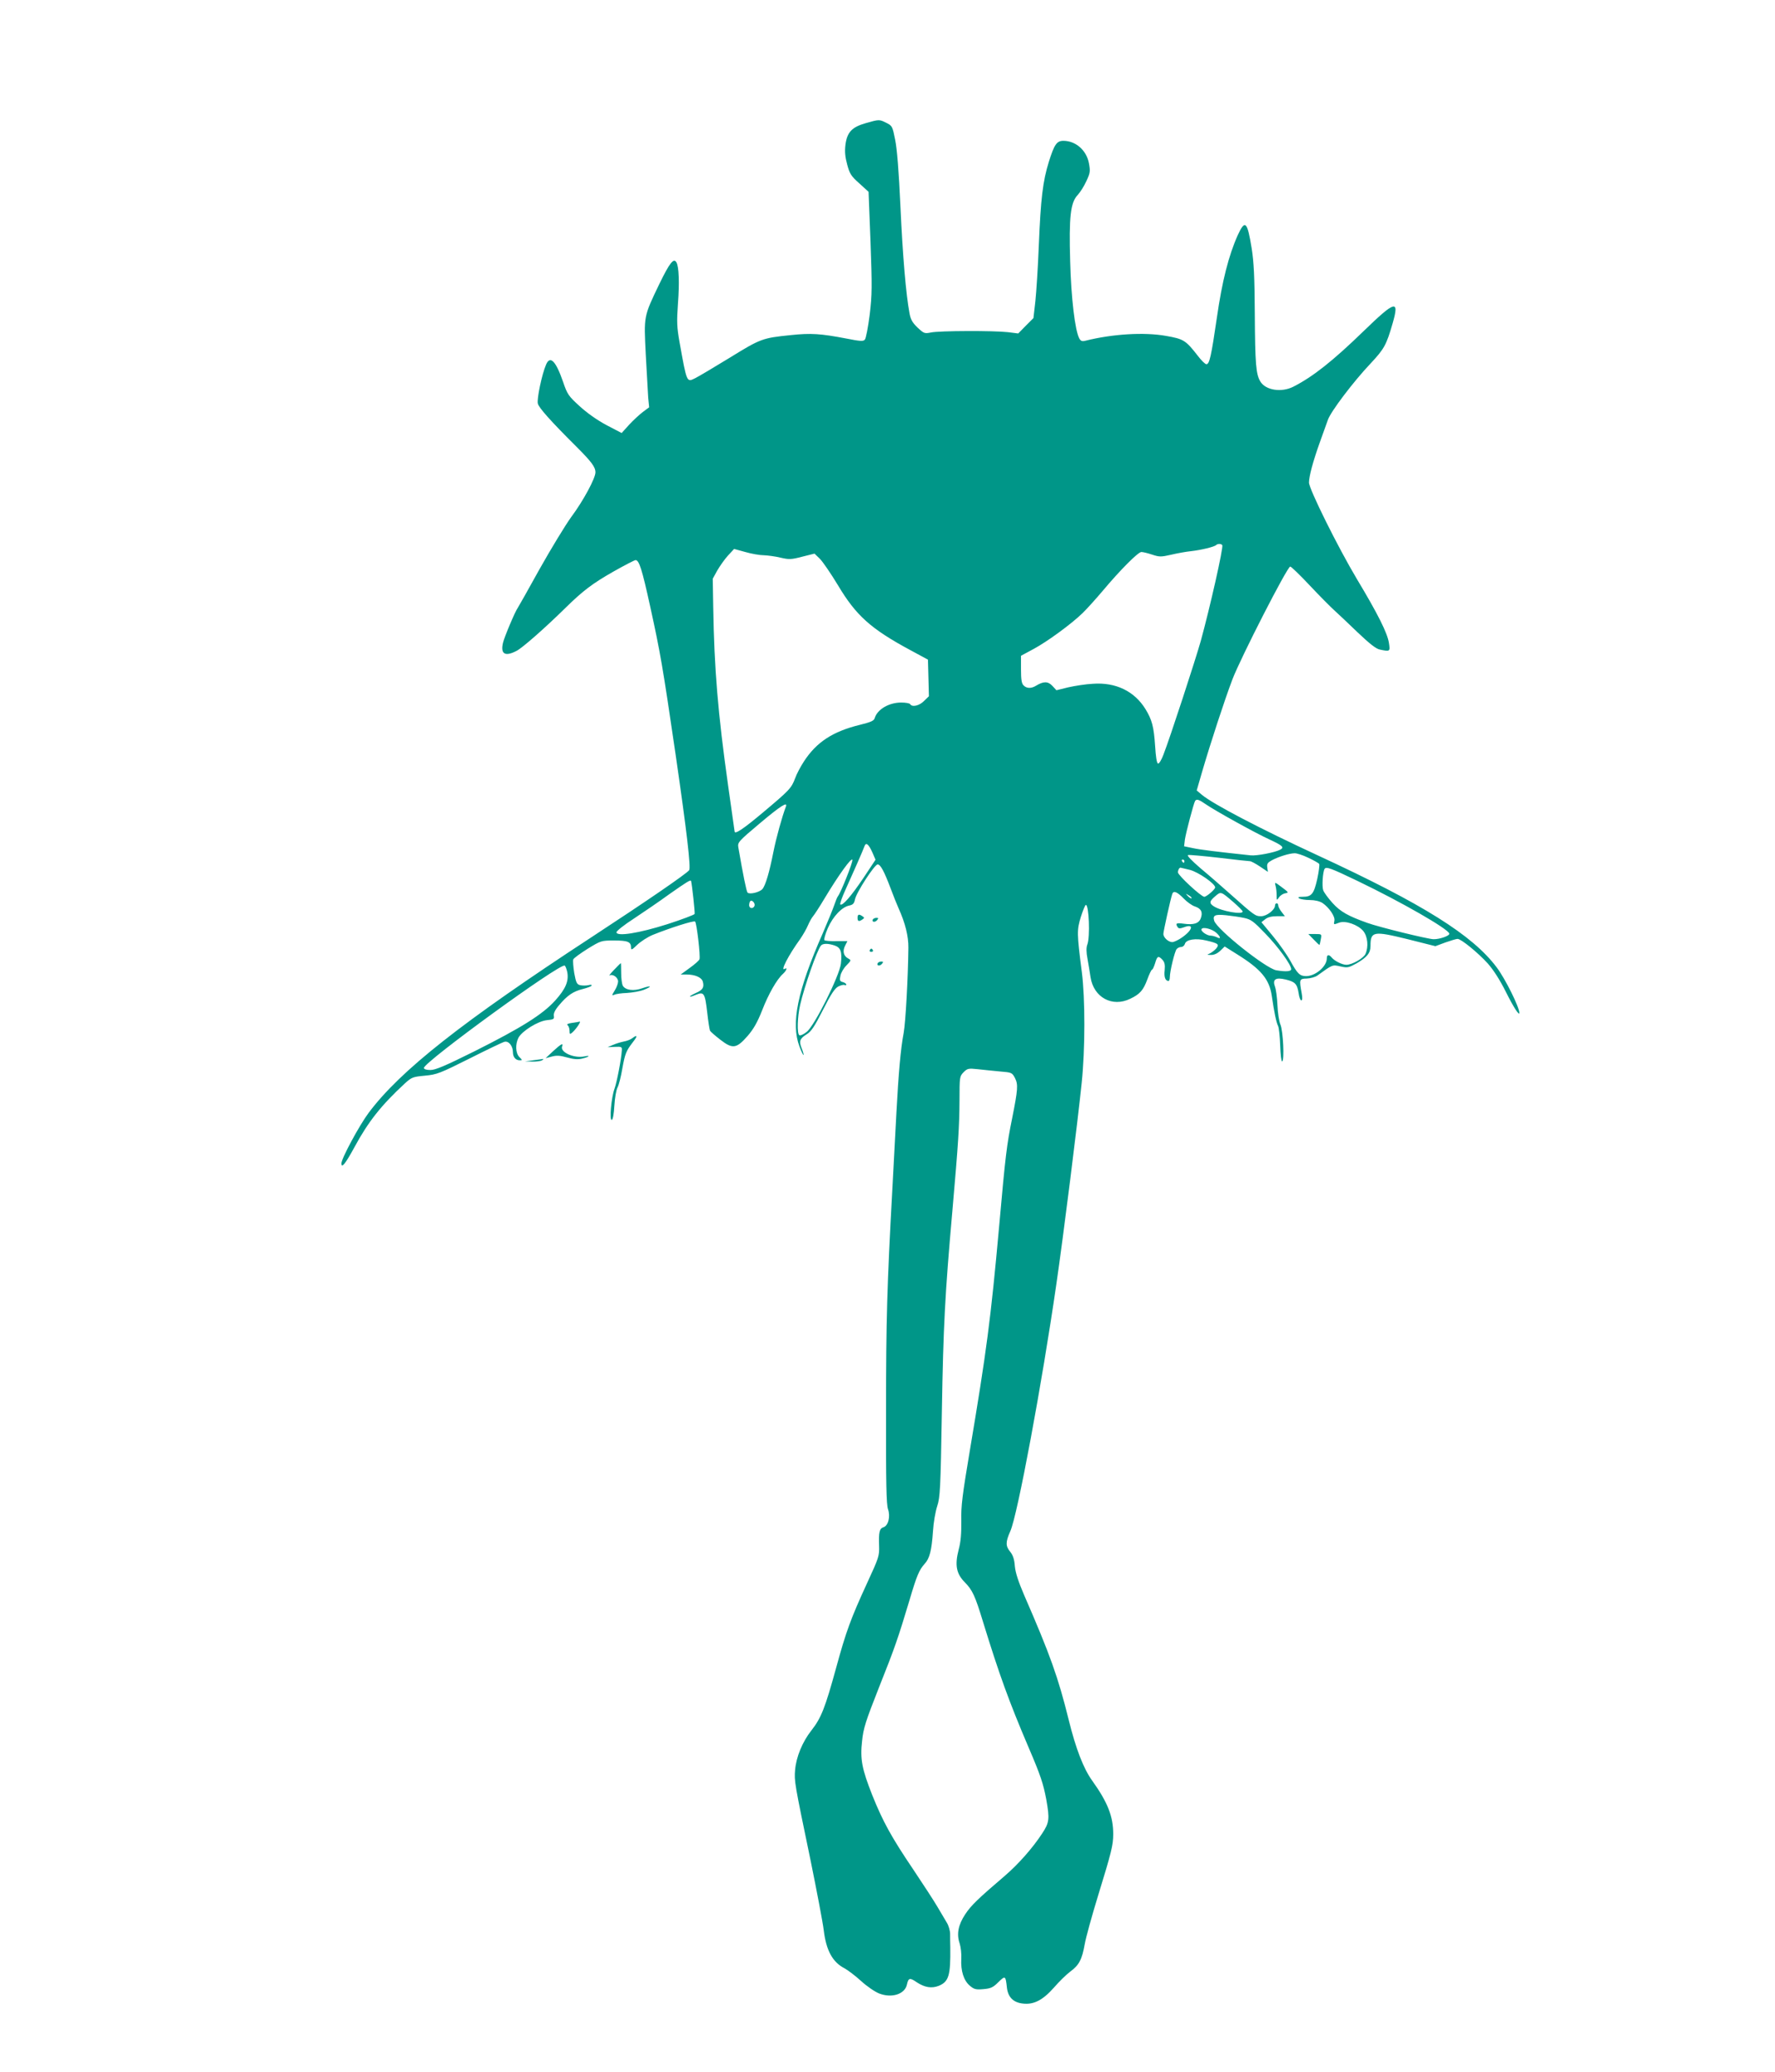 <?xml version="1.0" standalone="no"?>
<!DOCTYPE svg PUBLIC "-//W3C//DTD SVG 20010904//EN"
 "http://www.w3.org/TR/2001/REC-SVG-20010904/DTD/svg10.dtd">
<svg version="1.0" xmlns="http://www.w3.org/2000/svg"
 width="1097pt" height="1280pt" viewBox="0 0 1097 1280"
 preserveAspectRatio="xMidYMid meet">
<g transform="translate(0,1280) scale(0.1,-0.1)"
fill="#009688" stroke="none">
<path d="M5350 12039 c-85 -24 -115 -56 -125 -134 -5 -42 -2 -74 11 -122 15
-56 24 -71 75 -116 l57 -52 12 -309 c10 -276 10 -324 -5 -450 -10 -77 -23
-147 -30 -154 -10 -12 -30 -10 -116 7 -157 30 -217 34 -341 21 -177 -18 -187
-22 -380 -141 -98 -60 -194 -117 -213 -126 -51 -25 -50 -29 -95 222 -17 96
-18 127 -10 240 10 127 6 230 -10 255 -17 28 -42 -5 -104 -132 -99 -206 -97
-198 -85 -438 6 -113 13 -232 15 -266 l6 -60 -39 -29 c-21 -16 -59 -51 -85
-79 l-46 -51 -94 49 c-58 31 -120 75 -166 117 -68 62 -76 73 -102 150 -45 130
-80 165 -105 107 -26 -60 -58 -213 -51 -241 6 -26 81 -110 241 -269 90 -90
115 -123 115 -156 0 -36 -75 -176 -149 -275 -37 -51 -125 -196 -196 -322 -70
-127 -131 -234 -135 -240 -15 -19 -83 -180 -91 -215 -17 -70 12 -88 83 -51 35
17 177 142 303 266 107 105 166 150 296 224 69 39 131 71 137 71 22 0 40 -57
90 -285 63 -287 77 -366 158 -920 68 -468 95 -697 83 -711 -21 -25 -263 -191
-604 -414 -800 -523 -1182 -824 -1377 -1085 -58 -78 -168 -282 -168 -312 0
-33 25 -2 81 101 85 157 165 258 311 393 43 39 50 41 124 48 74 7 92 14 274
105 107 54 205 101 217 104 26 8 53 -25 53 -64 0 -30 17 -50 42 -50 17 0 17 1
-2 20 -24 24 -26 79 -6 119 22 42 122 104 177 109 41 4 45 7 42 26 -3 15 7 37
32 66 51 61 88 86 146 100 27 7 52 16 55 21 3 6 -5 7 -20 3 -14 -3 -37 -3 -50
0 -21 5 -26 15 -37 75 -6 38 -9 76 -6 84 3 8 43 37 89 66 82 50 84 51 163 51
85 0 105 -8 105 -44 0 -17 6 -14 38 17 22 21 65 49 97 62 107 43 254 90 261
82 10 -10 34 -215 27 -233 -3 -8 -30 -32 -61 -54 l-55 -40 35 0 c54 0 95 -18
102 -45 9 -35 -1 -51 -45 -70 -48 -22 -46 -31 3 -10 49 20 55 10 69 -111 6
-54 14 -104 17 -111 4 -7 33 -32 64 -56 76 -59 100 -55 169 24 37 43 60 84 89
157 39 101 91 192 129 226 21 19 30 42 11 31 -30 -19 22 83 96 185 17 25 39
63 48 85 9 21 23 46 31 55 8 9 40 58 71 110 87 145 168 257 172 238 3 -16 -71
-201 -89 -224 -5 -6 -15 -31 -23 -55 -8 -24 -40 -102 -71 -174 -157 -356 -198
-557 -144 -700 12 -31 23 -55 25 -52 2 2 -3 20 -11 40 -18 44 -13 61 31 88 27
16 49 49 100 150 50 99 73 133 95 145 16 8 34 12 39 9 6 -3 10 -2 10 3 0 5
-10 12 -21 15 -19 5 -21 11 -15 39 3 18 20 47 37 64 30 31 31 32 11 43 -29 15
-36 46 -19 79 l14 28 -68 0 c-37 -1 -70 2 -74 6 -4 4 5 37 21 74 32 73 87 131
133 140 23 5 30 13 35 38 8 42 121 216 140 216 18 0 41 -44 81 -150 15 -41 37
-95 48 -120 42 -93 62 -174 61 -245 -2 -185 -17 -458 -29 -525 -19 -100 -32
-252 -45 -495 -6 -110 -17 -321 -25 -470 -33 -600 -39 -814 -39 -1365 -1 -454
2 -583 12 -613 16 -45 2 -103 -29 -112 -24 -8 -29 -32 -26 -115 2 -62 -2 -73
-72 -225 -104 -226 -132 -303 -194 -530 -67 -244 -92 -308 -151 -383 -57 -72
-95 -165 -102 -245 -6 -70 -4 -81 96 -562 38 -187 75 -380 81 -430 15 -124 55
-197 128 -234 20 -11 67 -46 103 -79 36 -33 86 -67 112 -77 78 -30 158 -4 171
55 9 42 18 44 60 15 50 -33 93 -40 138 -22 61 26 72 64 70 237 -1 25 -1 62 -1
82 0 21 -9 52 -20 70 -11 18 -37 62 -58 98 -21 36 -88 139 -149 230 -136 201
-189 298 -254 460 -64 162 -76 222 -63 336 8 78 22 121 104 329 99 248 118
304 189 540 45 153 60 187 94 225 30 32 43 82 51 200 3 52 15 122 26 155 18
55 21 103 29 585 9 530 19 721 65 1240 37 423 43 520 44 683 0 145 1 148 25
173 24 24 30 25 88 19 34 -4 96 -10 137 -14 73 -6 75 -7 93 -41 20 -40 18 -69
-18 -250 -33 -162 -41 -226 -80 -665 -52 -576 -78 -772 -181 -1385 -46 -274
-55 -342 -53 -435 1 -78 -3 -129 -16 -177 -25 -96 -15 -149 37 -202 48 -48 65
-86 113 -244 101 -328 160 -491 282 -777 74 -172 91 -225 109 -320 22 -123 19
-144 -25 -211 -58 -89 -147 -190 -231 -262 -165 -141 -209 -183 -245 -238 -43
-65 -54 -122 -34 -180 7 -22 12 -64 10 -95 -4 -74 15 -134 53 -166 26 -22 37
-25 83 -21 46 4 60 10 93 43 43 42 45 41 53 -34 7 -59 40 -92 99 -98 67 -8
123 21 192 99 31 36 76 80 100 98 55 40 73 75 90 170 7 41 44 174 81 295 84
273 95 316 95 385 0 109 -34 196 -130 330 -54 75 -101 197 -145 375 -65 263
-115 403 -275 770 -36 84 -54 138 -58 180 -3 43 -12 68 -28 88 -30 36 -30 61
0 128 44 96 196 912 285 1529 44 302 131 996 156 1239 22 211 22 521 1 686
-31 241 -31 259 -6 341 13 41 27 74 31 74 19 0 27 -198 9 -245 -7 -18 -7 -46
1 -88 6 -34 15 -86 19 -115 20 -124 134 -186 245 -132 61 29 81 53 106 120 12
33 25 60 29 60 4 0 12 18 19 40 13 45 20 48 46 20 13 -15 16 -30 13 -64 -5
-41 4 -66 24 -66 4 0 8 11 8 24 0 36 30 159 42 173 6 7 18 13 28 13 10 0 20 9
23 19 7 27 66 37 132 21 76 -18 83 -24 60 -51 -11 -12 -29 -25 -40 -30 -17 -7
-16 -8 9 -8 19 -1 40 9 57 25 l28 27 78 -49 c146 -91 198 -153 213 -256 15
-103 28 -165 39 -186 5 -10 11 -64 13 -120 2 -56 7 -101 12 -99 15 5 6 187
-10 226 -9 20 -17 74 -19 121 -2 47 -9 98 -15 114 -17 46 3 60 66 45 58 -14
71 -27 80 -85 3 -24 11 -44 16 -44 7 0 8 15 3 43 -16 87 -15 91 31 92 23 1 52
9 65 18 97 70 93 68 143 57 45 -10 51 -8 102 20 63 37 84 63 84 106 0 91 18
94 226 43 l175 -44 62 23 c34 12 68 22 75 22 22 0 126 -85 187 -152 36 -41 75
-102 112 -176 47 -94 83 -150 83 -129 0 35 -87 211 -140 281 -149 199 -455
391 -1104 691 -357 165 -648 317 -718 375 l-32 27 33 114 c53 181 139 444 188
573 51 133 339 696 357 696 6 0 60 -52 121 -117 60 -64 128 -132 150 -152 22
-20 87 -81 145 -137 76 -72 115 -103 139 -107 62 -13 63 -12 55 41 -9 60 -67
177 -198 395 -116 194 -296 556 -296 596 0 39 25 131 66 246 20 55 43 119 51
142 18 51 156 234 264 348 84 90 97 113 136 248 43 149 16 141 -181 -50 -189
-183 -311 -280 -433 -342 -73 -37 -170 -22 -203 31 -28 46 -33 107 -35 423 -1
222 -6 316 -19 399 -27 168 -41 182 -86 84 -57 -127 -97 -286 -129 -508 -35
-240 -46 -290 -65 -290 -8 0 -32 24 -54 53 -74 95 -87 103 -196 122 -135 24
-331 12 -498 -30 -21 -5 -29 -2 -38 15 -26 49 -50 247 -56 475 -8 276 2 363
46 410 16 17 40 55 54 86 24 51 25 61 16 110 -15 81 -82 139 -158 139 -41 0
-56 -22 -90 -130 -37 -120 -50 -225 -62 -520 -5 -129 -15 -282 -21 -340 l-12
-105 -47 -47 -47 -48 -64 8 c-88 10 -425 9 -476 -2 -39 -8 -43 -6 -82 30 -32
31 -43 50 -50 89 -22 118 -42 352 -56 659 -10 218 -21 358 -33 414 -16 81 -18
85 -54 103 -44 22 -44 22 -128 -2z m2204 -2607 c8 -13 -76 -385 -133 -592 -33
-117 -190 -598 -231 -703 -12 -32 -27 -56 -33 -54 -8 2 -14 43 -18 108 -8 120
-19 162 -60 229 -68 110 -183 166 -324 156 -44 -2 -113 -13 -153 -22 l-73 -18
-25 27 c-27 29 -55 29 -101 1 -29 -18 -58 -18 -77 2 -12 11 -16 36 -16 99 l0
84 78 42 c87 47 234 155 302 221 25 24 81 86 125 138 110 131 219 240 239 240
10 0 39 -7 66 -16 45 -15 56 -15 117 -1 38 9 93 19 123 22 63 7 146 27 156 38
10 9 32 9 38 -1z m-2834 -62 c25 -1 71 -7 104 -15 53 -12 65 -12 134 6 l76 19
33 -32 c18 -18 68 -91 111 -162 112 -188 203 -270 446 -401 l111 -60 3 -113 3
-113 -30 -29 c-29 -30 -74 -40 -86 -20 -3 6 -29 10 -56 10 -75 0 -147 -42
-163 -96 -5 -17 -24 -25 -93 -42 -167 -41 -267 -107 -344 -225 -21 -32 -46
-79 -55 -105 -23 -61 -34 -73 -201 -213 -119 -100 -173 -136 -173 -115 0 2
-18 129 -40 283 -63 446 -86 724 -92 1103 l-3 175 28 51 c16 27 45 69 66 92
l38 41 69 -19 c38 -11 89 -20 114 -20z m2733 -1539 c60 -41 307 -178 393 -217
82 -38 93 -49 66 -63 -32 -17 -145 -39 -182 -35 -207 22 -314 35 -359 45 l-53
11 5 42 c6 41 54 223 63 238 9 14 24 9 67 -21z m-2596 -14 c-23 -60 -60 -193
-77 -279 -25 -127 -49 -208 -68 -230 -17 -20 -79 -35 -92 -22 -7 8 -27 106
-57 280 -5 30 1 37 133 148 127 107 174 137 161 103z m535 -284 l19 -44 -75
-113 c-77 -114 -130 -175 -143 -163 -3 4 11 44 32 90 43 95 109 244 118 270 9
26 26 12 49 -40z m2694 -32 c34 -16 64 -33 67 -38 3 -5 -2 -47 -12 -93 -21
-93 -35 -110 -90 -110 -27 0 -32 -3 -21 -10 8 -5 38 -10 65 -10 31 0 60 -7 78
-18 41 -28 79 -83 74 -109 -5 -27 -6 -26 29 -13 38 15 116 -12 149 -51 28 -34
34 -98 14 -142 -12 -27 -83 -67 -118 -67 -26 0 -72 23 -90 44 -18 22 -31 20
-31 -5 0 -49 -70 -109 -128 -109 -38 0 -53 14 -96 92 -20 37 -69 107 -108 154
l-72 87 23 18 c16 13 39 19 73 19 l49 0 -20 26 c-12 15 -21 33 -21 40 0 8 -4
14 -10 14 -5 0 -10 -6 -10 -14 0 -26 -51 -66 -86 -66 -36 0 -41 4 -194 140
-47 42 -127 112 -179 155 -59 51 -88 81 -78 83 8 2 95 -6 192 -17 97 -12 183
-21 190 -21 7 0 35 -15 62 -33 l49 -33 -4 27 c-3 23 2 30 29 45 44 23 107 42
139 43 14 1 53 -12 86 -28z m-766 -21 c0 -5 -2 -10 -4 -10 -3 0 -8 5 -11 10
-3 6 -1 10 4 10 6 0 11 -4 11 -10z m35 -54 c52 -14 155 -85 155 -108 0 -12
-52 -57 -67 -58 -19 0 -163 133 -163 151 0 14 8 29 16 29 2 0 28 -7 59 -14z
m1037 -69 c272 -131 556 -294 565 -324 5 -13 -59 -36 -98 -35 -36 1 -338 75
-409 101 -118 42 -166 69 -214 122 -27 30 -53 65 -58 79 -9 23 -3 113 8 132
10 16 37 6 206 -75z m-4121 1 c6 -23 25 -196 22 -204 -2 -5 -78 -34 -168 -63
-176 -56 -315 -78 -315 -50 0 8 48 46 107 84 59 39 159 107 222 153 103 72
129 89 132 80z m3044 -108 c21 -22 53 -45 71 -50 38 -13 49 -36 35 -73 -12
-32 -45 -42 -107 -33 -44 6 -51 2 -36 -21 6 -10 15 -10 40 -1 63 24 54 -17
-14 -64 -21 -15 -48 -27 -58 -28 -25 0 -56 28 -56 51 0 16 45 219 55 247 8 22
30 13 70 -28z m308 -23 c31 -27 57 -53 57 -58 0 -21 -131 2 -178 32 -30 19
-28 32 9 63 35 30 34 30 112 -37z m-259 24 c-2 -3 -12 3 -22 13 -16 17 -16 18
5 5 12 -7 20 -15 17 -18z m-2701 -47 c-8 -20 -33 -17 -33 4 0 10 3 22 7 25 10
11 32 -13 26 -29z m3028 -75 c41 -9 58 -22 128 -95 80 -82 161 -194 161 -221
0 -14 -32 -17 -92 -7 -64 11 -367 252 -384 306 -10 34 5 41 74 34 36 -4 87
-11 113 -17z m-173 -92 c27 -25 29 -41 3 -27 -11 5 -28 10 -38 10 -25 0 -65
29 -57 41 9 15 66 0 92 -24z m-2359 -78 c37 -13 46 -39 38 -112 -9 -76 -164
-386 -212 -422 -19 -15 -39 -24 -45 -20 -15 9 -12 114 5 187 27 117 104 336
128 366 12 15 44 15 86 1z m-1653 -165 c10 -55 -10 -103 -75 -175 -78 -86
-207 -167 -500 -314 -179 -89 -240 -115 -271 -115 -25 0 -40 5 -40 13 1 37
842 649 870 632 5 -3 12 -22 16 -41z"/>
<path d="M7883 7329 c4 -13 7 -40 7 -59 0 -34 0 -34 15 -13 8 12 26 23 39 25
22 3 20 6 -22 37 -43 33 -45 33 -39 10z"/>
<path d="M8120 6995 c18 -19 34 -34 35 -32 1 1 5 17 8 35 6 32 6 32 -35 32
l-42 0 34 -35z"/>
<path d="M5300 7130 c0 -22 8 -25 30 -10 13 9 13 11 0 20 -22 15 -30 12 -30
-10z"/>
<path d="M5395 7121 c-10 -17 12 -21 25 -6 10 12 10 15 -3 15 -9 0 -18 -4 -22
-9z"/>
<path d="M5375 6930 c-3 -5 1 -10 10 -10 9 0 13 5 10 10 -3 6 -8 10 -10 10 -2
0 -7 -4 -10 -10z"/>
<path d="M5425 6851 c-10 -17 12 -21 25 -6 10 12 10 15 -3 15 -9 0 -18 -4 -22
-9z"/>
<path d="M3795 6809 c-22 -23 -34 -39 -28 -35 20 11 53 -12 53 -37 0 -12 -9
-37 -21 -56 -19 -31 -19 -33 -2 -26 10 5 45 10 78 11 32 2 79 10 103 19 56 22
49 30 -9 10 -53 -19 -104 -12 -120 16 -6 12 -10 47 -10 80 0 32 -1 59 -2 59
-2 0 -21 -19 -42 -41z"/>
<path d="M3535 6481 c-26 -4 -35 -9 -27 -14 6 -5 12 -20 12 -34 0 -22 2 -24
15 -13 22 18 58 70 48 69 -4 -1 -26 -5 -48 -8z"/>
<path d="M3907 6386 c-10 -8 -34 -17 -52 -20 -19 -4 -49 -13 -67 -21 l-33 -14
45 2 c42 2 45 0 43 -23 -3 -52 -31 -197 -45 -235 -20 -55 -33 -198 -17 -193 7
2 13 37 16 88 3 47 11 97 20 113 8 16 21 67 29 115 17 94 23 109 66 165 30 38
28 48 -5 23z"/>
<path d="M3418 6306 l-46 -43 38 10 c29 8 51 7 93 -5 39 -11 67 -14 92 -8 45
10 60 23 17 14 -65 -13 -152 26 -138 62 9 24 -7 15 -56 -30z"/>
<path d="M3295 6250 l-50 -7 45 -1 c25 -1 52 3 60 8 8 5 11 9 5 8 -5 -1 -32
-4 -60 -8z"/>
</g>
</svg>
